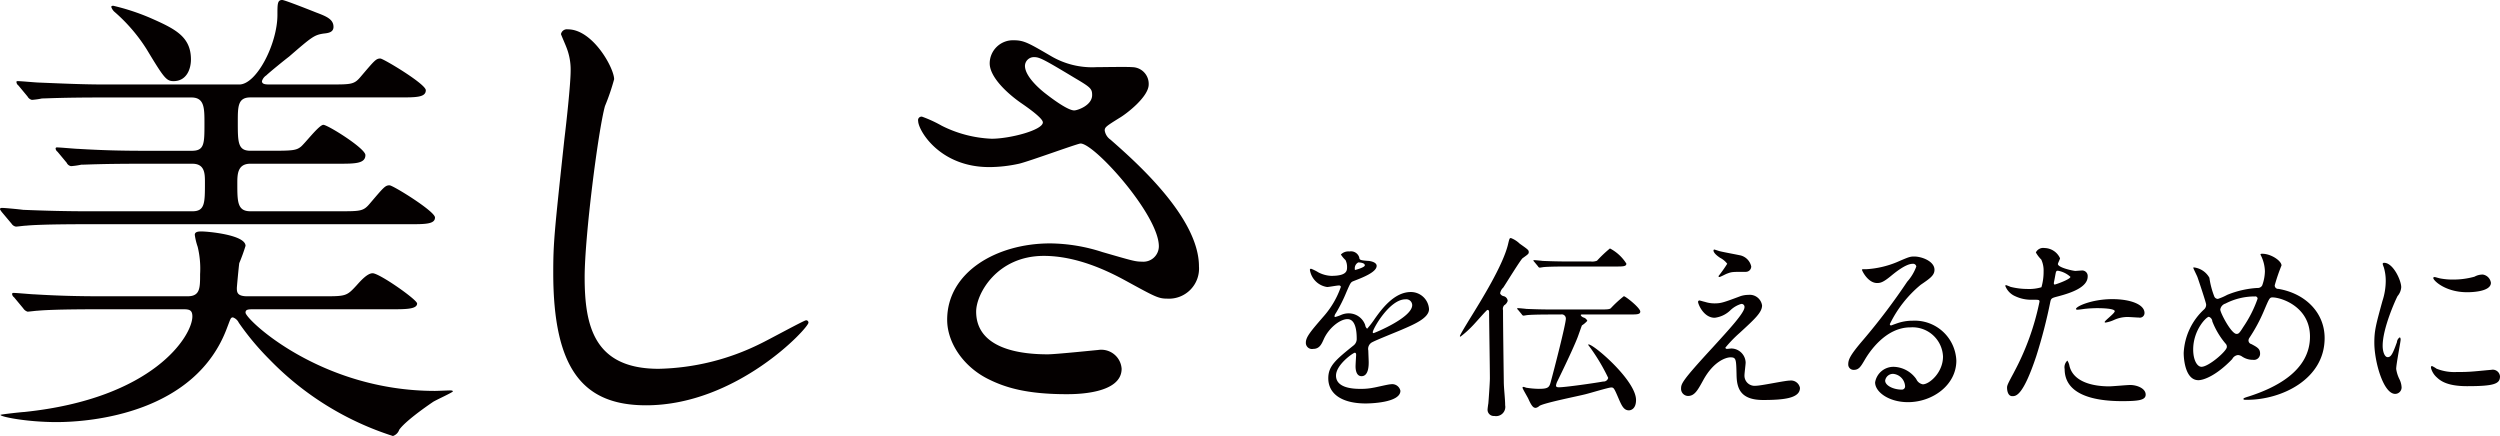 <svg xmlns="http://www.w3.org/2000/svg" width="367" height="64" viewBox="0 0 367 64">
<defs>
    <style>
      .cls-1 {
        fill: #040000;
        fill-rule: evenodd;
      }
    </style>
  </defs>
  <path id="シェイプ_2" data-name="シェイプ 2" class="cls-1" d="M60.46,32.4c3.193,0,3.547,0,4.541-1.2,1.986-2.327,2.2-2.609,2.838-2.609,0.425,0,6.669,3.737,6.669,4.653,0,1.057-1.419,1.057-3.831,1.057H48.754c-1.845,0-1.845,1.34-1.845,3.6,0,2.961,0,4.23,1.845,4.23h3.335c2.838,0,3.406-.071,4.044-0.565,0.568-.423,2.7-3.242,3.335-3.242s6.173,3.454,6.173,4.441c0,1.269-1.561,1.269-3.973,1.269H48.754c-1.916,0-1.916,1.621-1.916,2.89,0,2.68,0,4.089,1.916,4.089H61.808c3.193,0,3.547,0,4.541-1.2,1.987-2.326,2.2-2.609,2.838-2.609,0.5,0,6.669,3.808,6.669,4.724,0,0.987-1.419.987-3.831,0.987H24.773c-6.173,0-8.23.141-8.94,0.212-0.284,0-1.277.141-1.49,0.141a0.946,0.946,0,0,1-.639-0.424l-1.419-1.691A3.266,3.266,0,0,1,12,50.734c0-.142.071-0.212,0.284-0.212,0.5,0,2.625.212,3.122,0.282,3.477,0.141,6.386.212,9.72,0.212H40.24c1.845,0,1.845-1.2,1.845-4.23,0-1.269,0-2.749-1.845-2.749H32.861c-6.173,0-8.23.141-8.94,0.141a10.764,10.764,0,0,1-1.49.212,0.856,0.856,0,0,1-.638-0.493l-1.348-1.621a0.666,0.666,0,0,1-.284-0.494,0.178,0.178,0,0,1,.213-0.141c0.5,0,2.7.212,3.122,0.212,3.477,0.211,6.386.282,9.721,0.282h6.953c1.845,0,1.845-1.058,1.845-4.018,0-2.256,0-3.807-1.915-3.807H27.185c-6.243,0-8.3.142-9.011,0.142a10.88,10.88,0,0,1-1.49.211,0.991,0.991,0,0,1-.638-0.493L14.7,32.545a0.663,0.663,0,0,1-.284-0.494c0-.141.071-0.141,0.213-0.141,0.5,0,2.7.212,3.122,0.212,3.477,0.141,6.457.282,9.791,0.282H47.122c2.554,0,5.605-5.991,5.605-10.221,0-1.621,0-2.186.709-2.186,0.355,0,4.257,1.552,4.967,1.833,1.49,0.563,2.554.987,2.554,2.115,0,0.846-.851.916-1.49,0.987-1.348.211-1.7,0.494-5.038,3.384-0.568.423-2.909,2.326-3.335,2.749a1.543,1.543,0,0,0-.639.845c0,0.494.568,0.494,1.348,0.494H60.46ZM26.546,65.4c-6.243,0-8.23.141-9.011,0.211-0.213,0-1.277.141-1.49,0.141a1.188,1.188,0,0,1-.639-0.494l-1.348-1.622a0.663,0.663,0,0,1-.284-0.492A0.179,0.179,0,0,1,13.988,63c0.5,0,2.7.212,3.122,0.212,3.477,0.212,6.457.282,9.791,0.282H39.53c1.845,0,1.845-1.2,1.845-3.242a13.659,13.659,0,0,0-.355-4.019,8.966,8.966,0,0,1-.425-1.762c0-.494.639-0.494,0.993-0.494,0.923,0,6.457.494,6.457,2.115a26.806,26.806,0,0,1-.922,2.538c-0.071.493-.354,3.454-0.354,3.666,0,0.634.071,1.2,1.56,1.2H59.254c3.547,0,3.618,0,5.108-1.621,0.568-.634,1.561-1.762,2.342-1.762,0.993,0,6.527,3.877,6.527,4.442,0,0.846-1.7.846-3.76,0.846H49.321c-0.852,0-1.277,0-1.277.493,0,0.987,11,11.491,27.812,11.491,0.354,0,1.915-.07,2.2-0.07,0.142,0,.425,0,0.425.141S76,78.72,75.572,79c-1.348.916-4.115,2.89-4.966,4.089a1.469,1.469,0,0,1-.923.916A43.751,43.751,0,0,1,51.521,72.728a39.133,39.133,0,0,1-4.47-5.358,1.507,1.507,0,0,0-.852-0.775c-0.354,0-.354.212-0.851,1.481C40.736,80.623,25.482,81.963,20.3,81.963c-4.328,0-8.231-.775-8.231-1.058,0-.07,3.193-0.423,3.476-0.423C34.564,78.508,40.24,69.274,40.24,66.454c0-1.057-.568-1.057-1.561-1.057H26.546ZM37.473,31.91c-1.064,0-1.419-.494-3.973-4.723a24.653,24.653,0,0,0-4.753-5.5,1.712,1.712,0,0,1-.426-0.705,0.371,0.371,0,0,1,.284-0.141A32.471,32.471,0,0,1,34,22.605c3.69,1.622,6.031,2.749,6.031,6.133C40.027,30.148,39.388,31.91,37.473,31.91Zm64.682-.282a32.274,32.274,0,0,1-1.348,3.948c-0.993,3.595-2.98,19.175-2.98,25.1,0,7.12,1.348,13.464,10.856,13.464a35.127,35.127,0,0,0,14.9-3.666c1.064-.493,6.457-3.454,6.74-3.454a0.329,0.329,0,0,1,.355.352c0,0.775-10.5,12.126-23.839,12.126-9.224,0-13.622-5.287-13.622-19.457,0-4.371.142-5.78,1.632-19.6,0.284-2.326.922-8.106,0.922-10.08a8.828,8.828,0,0,0-.638-3.455c-0.071-.211-0.78-1.832-0.78-1.9a0.882,0.882,0,0,1,.993-0.7C99.033,24.3,102.154,30.007,102.154,31.629Zm55.061,12.9c-7.308,0-10.43-5.428-10.43-6.768a0.512,0.512,0,0,1,.567-0.634,18.621,18.621,0,0,1,2.909,1.34,17.889,17.889,0,0,0,7.308,1.9c2.7,0,7.521-1.269,7.521-2.4,0-.634-2.342-2.256-3.264-2.89-1.915-1.34-4.54-3.736-4.54-5.78a3.414,3.414,0,0,1,3.547-3.384c1.49,0,2.2.423,5.463,2.326a11.88,11.88,0,0,0,6.669,1.621c0.852,0,4.47-.071,5.251,0a2.45,2.45,0,0,1,2.412,2.538c0,1.833-3.335,4.371-4.328,4.935-1.916,1.2-2.128,1.339-2.128,1.832a2.007,2.007,0,0,0,.851,1.34c3.689,3.243,12.984,11.42,12.984,18.61a4.414,4.414,0,0,1-4.683,4.724c-1.277,0-1.774-.282-6.031-2.608-2.7-1.48-7.237-3.666-12.061-3.666-6.882,0-9.933,5.57-9.933,8.177,0,4.512,4.47,6.274,10.5,6.274,1.206,0,7.237-.634,7.378-0.634a2.994,2.994,0,0,1,3.477,2.749c0,3.736-6.811,3.736-8.088,3.736-5.889,0-9.011-.987-11.423-2.185-3.619-1.762-6.1-5.288-6.1-8.742,0-6.979,7.237-11.208,15.112-11.208a25.464,25.464,0,0,1,7.663,1.269c4.4,1.269,4.824,1.41,5.818,1.41a2.27,2.27,0,0,0,2.483-2.256c0-4.583-9.436-15.087-11.494-15.087-0.425,0-7.521,2.609-9.011,2.961A20.645,20.645,0,0,1,157.215,44.53ZM169.7,36.211c0.426,0,2.625-.705,2.625-2.256,0-.917-0.213-1.128-2.483-2.468-4.683-2.819-5.25-3.1-6.031-3.1a1.314,1.314,0,0,0-1.348,1.269c0,1.692,2.554,3.736,3.122,4.16C166.58,34.59,168.779,36.211,169.7,36.211Zm34,34.075c0-.845.795-1.748,2.725-3.977a12.961,12.961,0,0,0,2.413-4.2,0.261,0.261,0,0,0-.312-0.2c-0.284,0-1.448.225-1.7,0.225a3,3,0,0,1-2.527-2.481,0.157,0.157,0,0,1,.17-0.2,6.376,6.376,0,0,1,1.079.536,4.536,4.536,0,0,0,1.873.508c2.328,0,2.328-.762,2.328-1.326a2.246,2.246,0,0,0-.227-0.987,4.543,4.543,0,0,1-.681-0.818,1.525,1.525,0,0,1,1.249-.451,1.268,1.268,0,0,1,1.447.874c0.029,0.366.143,0.423,1.278,0.507,0.2,0,1.277.141,1.277,0.733,0,0.931-2.072,1.721-3.378,2.228-0.425.17-.454,0.226-1.078,1.664a21.82,21.82,0,0,1-1.533,3.047,1.035,1.035,0,0,0-.2.451,0.1,0.1,0,0,0,.114.113,5.692,5.692,0,0,0,.879-0.31A2.674,2.674,0,0,1,210,66a2.559,2.559,0,0,1,2.412,1.721,0.828,0.828,0,0,0,.284.535,13.276,13.276,0,0,0,1.164-1.522c0.937-1.3,2.782-3.865,5.251-3.865a2.67,2.67,0,0,1,2.669,2.511c0,1.326-2.243,2.257-4,3.017-0.71.311-3.917,1.58-4.428,1.89a1.113,1.113,0,0,0-.483,1.185c0,0.254.057,1.438,0.057,1.692,0,0.451,0,2.059-1.05,2.059-0.766,0-.88-0.931-0.88-1.439,0-.282.085-1.635,0.085-1.663,0-.114,0-0.339-0.2-0.339-0.228,0-2.754,1.749-2.754,3.357,0,1.946,2.839,1.946,3.662,1.946a8.866,8.866,0,0,0,1.817-.169c0.4-.056,2.214-0.508,2.583-0.508a1.229,1.229,0,0,1,1.391.959c0,1.749-4.4,1.861-5.082,1.861-3.6,0-5.506-1.466-5.506-3.695,0-1.8,1.079-2.708,3.747-4.851a1.2,1.2,0,0,0,.426-0.987c0-1.27-.228-2.849-1.363-2.849-1.079,0-2.754,1.3-3.491,2.989-0.313.705-.625,1.382-1.534,1.382A0.9,0.9,0,0,1,203.7,70.286Zm7.238-10.66c0.057,0,1.42-.367,1.42-0.677,0-.366-0.71-0.424-0.965-0.424a0.964,0.964,0,0,0-.511.9C210.881,59.541,210.881,59.626,210.937,59.626Zm2.584,9.138a0.126,0.126,0,0,0,.113.141c0.085,0,5.677-2.257,5.677-4.118a0.872,0.872,0,0,0-.993-0.846C215.962,63.94,213.521,68.312,213.521,68.764Zm19.293-3.949a0.824,0.824,0,0,0-.171.733c0,2.285.085,8.264,0.113,10.436,0,0.987.2,2.539,0.2,3.5a1.354,1.354,0,0,1-1.59,1.579,0.91,0.91,0,0,1-.993-0.931c0-.141.085-0.761,0.113-0.9,0.029-.253.228-3.046,0.228-3.695,0-1.522-.114-8.264-0.114-9.617,0-.226,0-0.424-0.255-0.424-0.114,0-1.789,1.946-2.158,2.313a14.579,14.579,0,0,1-1.788,1.608,0.073,0.073,0,0,1-.085-0.085c0-.169,1.136-2,1.334-2.34,1.873-3.017,4.939-7.982,5.706-11.028,0.227-.931.227-1.015,0.454-1.015a3.722,3.722,0,0,1,1.277.817c1.192,0.846,1.335.931,1.335,1.242,0,0.254-.086.31-0.909,0.9-0.312.254-2.385,3.638-2.839,4.316a1.447,1.447,0,0,0-.454.845,0.7,0.7,0,0,0,.483.4,0.765,0.765,0,0,1,.624.705A1.139,1.139,0,0,1,232.814,64.815Zm7.011,1.354c-2.47,0-3.293.056-3.577,0.085-0.085,0-.511.084-0.6,0.084a0.344,0.344,0,0,1-.256-0.2l-0.539-.649a0.617,0.617,0,0,1-.142-0.169,0.1,0.1,0,0,1,.114-0.085c0.2,0,1.078.085,1.249,0.113,1.391,0.056,2.554.085,3.888,0.085h6.955c1.079,0,1.391-.028,1.561-0.2a17.263,17.263,0,0,1,1.9-1.749c0.256,0,2.413,1.72,2.413,2.256,0,0.424-.511.424-1.5,0.424h-7.039c-0.114,0-.2.028-0.2,0.113a0.717,0.717,0,0,0,.426.338,0.885,0.885,0,0,1,.539.48,3.718,3.718,0,0,1-.794.677c-0.143.366-.54,1.522-0.654,1.805-0.311.79-1.078,2.567-2.923,6.346a2.114,2.114,0,0,0-.227.677c0,0.225.227,0.254,0.425,0.254,0.937,0,5.28-.621,6.5-0.846a0.691,0.691,0,0,0,.738-0.536,28.3,28.3,0,0,0-2.526-4.286c-0.029-.029-0.284-0.4-0.426-0.565a0.1,0.1,0,0,1,.085-0.056c0.767,0,6.954,5.3,6.954,8.151,0,1.353-.795,1.523-1.05,1.523-0.738,0-1.05-.705-1.419-1.523-0.767-1.8-.8-1.833-1.192-1.833-0.369,0-3.151.846-3.747,0.987-1.079.282-6.1,1.269-6.784,1.721a1.117,1.117,0,0,1-.511.282c-0.284,0-.539-0.056-1.079-1.269-0.114-.283-0.88-1.523-0.88-1.692a0.114,0.114,0,0,1,.142-0.113,1.413,1.413,0,0,1,.369.113,12.51,12.51,0,0,0,1.874.169c1.5,0,1.561-.254,1.816-1.241,0.369-1.326,2.158-8.264,2.158-9.054a0.606,0.606,0,0,0-.738-0.621h-1.306Zm5.677-7.785a1.911,1.911,0,0,0,.937-0.113,19.043,19.043,0,0,1,1.9-1.8,6.3,6.3,0,0,1,2.412,2.229c0,0.423-.511.423-1.532,0.423h-7.012c-2.469,0-3.293.056-3.577,0.085-0.085,0-.511.084-0.6,0.084a0.342,0.342,0,0,1-.255-0.2l-0.54-.649a2.176,2.176,0,0,1-.141-0.169,0.1,0.1,0,0,1,.113-0.085c0.2,0,1.079.085,1.249,0.113,1.391,0.056,2.555.084,3.889,0.084H245.5Zm21.961,5.105a3.639,3.639,0,0,1,1.192-.2,1.823,1.823,0,0,1,2.016,1.551c0,1.016-1.079,2-3.293,4.034a18.335,18.335,0,0,0-2.1,2.171,0.244,0.244,0,0,0,.284.17c0.057,0,.539-0.057.625-0.057a2.135,2.135,0,0,1,2.072,2.06c0,0.282-.17,1.551-0.17,1.833a1.488,1.488,0,0,0,1.646,1.58c0.8,0,4.286-.762,5-0.762a1.342,1.342,0,0,1,1.5,1.072c0,1.523-2.356,1.777-5.421,1.777-3.379,0-3.861-1.777-3.889-3.723-0.057-2.285-.057-2.538-0.909-2.538-0.567,0-2.441.507-4,3.385-0.795,1.438-1.249,2.284-2.214,2.284a1.042,1.042,0,0,1-1.022-1.015c0-.762,0-1.072,4.655-6.12,2.441-2.68,4.656-5.076,4.656-5.894a0.434,0.434,0,0,0-.483-0.48,3.92,3.92,0,0,0-1.59.931,3.986,3.986,0,0,1-2.3,1.1c-1.646,0-2.441-2.031-2.441-2.312a0.2,0.2,0,0,1,.2-0.225c0.086,0,.739.2,0.795,0.2a4.617,4.617,0,0,0,1.391.225C264.624,64.533,264.908,64.448,267.463,63.49Zm-2.952-6.6c0.426,0.113,2.413.479,2.782,0.563a2.143,2.143,0,0,1,1.788,1.664,0.792,0.792,0,0,1-.8.79c-1.987,0-2.043,0-2.725.253-0.2.056-.993,0.508-1.164,0.508a0.129,0.129,0,0,1-.113-0.141,20.143,20.143,0,0,0,1.277-1.805,2.994,2.994,0,0,0-1.05-.874c-0.88-.593-0.965-0.931-0.965-1.072a0.13,0.13,0,0,1,.113-0.142C263.744,56.636,264.369,56.862,264.511,56.89Zm32.722,15.456a4.481,4.481,0,0,0-4.8-4.287c-3.747,0-6.16,3.864-6.671,4.738-0.567.959-.851,1.5-1.618,1.5a0.78,0.78,0,0,1-.823-0.79c0-.705.227-1.325,2.242-3.666a92.935,92.935,0,0,0,6.415-8.489,6.821,6.821,0,0,0,1.335-2.229,0.472,0.472,0,0,0-.54-0.395c-1.05,0-2.725,1.41-3.207,1.805-1.135.931-1.533,1.015-2.015,1.015-1.335,0-2.215-1.805-2.215-1.946,0-.084.085-0.084,0.681-0.084a13.817,13.817,0,0,0,4.4-1.016c1.76-.761,1.959-0.846,2.584-0.846,1.135,0,2.98.705,2.98,1.947,0,0.818-.653,1.269-2.015,2.2a17.21,17.21,0,0,0-4.542,5.782,0.211,0.211,0,0,0,.17.2c0.171-.056.539-0.2,0.71-0.254a6.911,6.911,0,0,1,2.5-.451,6.11,6.11,0,0,1,6.386,5.866c0,3.582-3.491,6.092-7.1,6.092-2.81,0-4.825-1.494-4.825-2.9a2.727,2.727,0,0,1,2.81-2.285,4.2,4.2,0,0,1,3.236,1.805,1.3,1.3,0,0,0,.965.762C295.246,76.407,297.233,74.686,297.233,72.346Zm-7.3,2.539a1.158,1.158,0,0,0-1.193.987c0,0.734,1.221,1.325,2.442,1.325a0.468,0.468,0,0,0,.482-0.507A1.923,1.923,0,0,0,289.938,74.885Zm17.715-.226A37.806,37.806,0,0,0,311.4,64.279C311.4,64,311.286,64,310.378,64a5.478,5.478,0,0,1-2.526-.508,2.722,2.722,0,0,1-1.477-1.523,0.119,0.119,0,0,1,.114-0.113,6.227,6.227,0,0,1,.653.254,10.454,10.454,0,0,0,2.526.311,6.248,6.248,0,0,0,2.015-.254A8.085,8.085,0,0,0,312,59.851a3.865,3.865,0,0,0-.341-1.749,4.648,4.648,0,0,1-.795-1.043,1.206,1.206,0,0,1,1.278-.649,2.559,2.559,0,0,1,2.271,1.5c0,0.141-.312.705-0.312,0.846,0,0.535,2.27,1.015,2.554,1.015,0.113,0,.738-0.056.88-0.056a0.811,0.811,0,0,1,.937.874c0,1.58-2.413,2.4-4.286,2.9-0.965.253-1.079,0.282-1.193,0.79a74.843,74.843,0,0,1-2.072,8.01c-1.959,5.866-2.98,5.866-3.52,5.866-0.681,0-.766-0.931-0.766-1.24C306.631,76.576,306.773,76.294,307.653,74.658Zm5.989-12.889c0.142,0,2.3-.762,2.3-1.128a3.665,3.665,0,0,0-1.845-.9c-0.171,0-.256.056-0.313,0.338-0.113.565-.113,0.649-0.256,1.326C313.5,61.6,313.472,61.769,313.642,61.769ZM315.8,73.727c0.6,2.454,3.662,2.99,5.82,2.99,0.482,0,2.64-.2,3.094-0.2,0.965,0,2.271.48,2.271,1.411,0,0.818-1.05.959-3.464,0.959-4.6,0-8.43-1.156-8.43-4.71a1.326,1.326,0,0,1,.4-1.242A2.182,2.182,0,0,1,315.8,73.727Zm6.274-9.815c2.7,0,4.74.79,4.74,2.031a0.681,0.681,0,0,1-.823.676c-0.255,0-1.362-.084-1.59-0.084a4.788,4.788,0,0,0-2.1.452,5,5,0,0,1-1.192.366c-0.057,0-.142,0-0.142-0.084,0-.2,1.476-1.269,1.476-1.58,0-.423-2.016-0.451-2.442-0.451a16.892,16.892,0,0,0-2.043.113c-0.17.028-.823,0.113-0.937,0.113a0.428,0.428,0,0,1-.256-0.056C316.566,65.041,319.035,63.912,322.073,63.912Zm19.807,14.78c-0.483,0-.54,0-0.54-0.141,0-.085.085-0.141,0.824-0.367,3.746-1.213,8.941-3.667,8.941-8.771,0-4.4-4.23-5.754-5.507-5.754-0.426,0-.483.169-1.22,1.89a23.921,23.921,0,0,1-2.158,4.034,0.737,0.737,0,0,0-.142.394,0.554,0.554,0,0,0,.426.536c0.965,0.507,1.277.733,1.277,1.41a0.907,0.907,0,0,1-1.05.9,2.825,2.825,0,0,1-1.589-.479,1.183,1.183,0,0,0-.6-0.225,1.084,1.084,0,0,0-.851.592c-2.3,2.4-4.173,3.1-4.968,3.1-1.845,0-2.157-2.878-2.157-4.006a9.3,9.3,0,0,1,2.98-6.374,0.9,0.9,0,0,0,.313-0.734c0-.254-1.136-3.638-1.278-4.033-0.085-.225-0.6-1.242-0.6-1.326a0.067,0.067,0,0,1,.057-0.084,3,3,0,0,1,2.3,1.523,12.086,12.086,0,0,0,.738,2.792,0.587,0.587,0,0,0,.511.31,8.308,8.308,0,0,0,1.363-.592,13.821,13.821,0,0,1,4.428-1.015,0.733,0.733,0,0,0,.71-0.367,6.37,6.37,0,0,0,.4-2.087,5.531,5.531,0,0,0-.6-2.341,0.487,0.487,0,0,1-.057-0.141,0.318,0.318,0,0,1,.284-0.084c1.277,0,2.81,1.043,2.81,1.72a26.352,26.352,0,0,0-.993,2.9,0.5,0.5,0,0,0,.539.536c3.974,0.677,6.784,3.5,6.784,7.22C353.262,75.673,346.932,78.692,341.88,78.692Zm-3.18-8.264a11.514,11.514,0,0,1-1.93-3.244,0.764,0.764,0,0,0-.511-0.677c-0.369,0-2.3,1.946-2.3,4.8,0,1.522.568,2.538,1.22,2.538,1.051,0,3.719-2.312,3.719-2.9A0.636,0.636,0,0,0,338.7,70.428Zm4.315-6.91a9.341,9.341,0,0,0-4.315,1.043,1.093,1.093,0,0,0-.766.874c0,0.48,1.618,3.582,2.384,3.582,0.284,0,.4-0.056.994-1.015a17.808,17.808,0,0,0,2.1-4.146A0.33,0.33,0,0,0,343.015,63.518Zm19.492,8.913c0.482,0,.738-0.452,1.362-2.2a0.929,0.929,0,0,1,.4-0.7c0.142,0,.142.282,0.142,0.338,0,0.31-.652,3.61-0.652,4.287a5,5,0,0,0,.454,1.466,3.04,3.04,0,0,1,.341,1.242,0.949,0.949,0,0,1-.937.959c-1.76,0-3.066-4.794-3.066-7.5,0-1.805.227-2.623,1.192-6.149a9.514,9.514,0,0,0,.483-2.934,6.888,6.888,0,0,0-.284-2,3.6,3.6,0,0,1-.17-0.507A0.2,0.2,0,0,1,362,58.582c1.305,0,2.5,2.566,2.5,3.582a2.219,2.219,0,0,1-.54,1.3c-0.312.593-2.185,4.738-2.185,7.277C361.769,71.584,362.052,72.43,362.507,72.43ZM379,75.251c0,1.1-.852,1.439-4.826,1.439-2.782,0-3.832-.705-4.428-1.27a2.82,2.82,0,0,1-.88-1.41c0-.056,0-0.283.142-0.283a4.2,4.2,0,0,1,.681.4,7.036,7.036,0,0,0,3.038.479,23.806,23.806,0,0,0,2.469-.085c0.4-.028,2.384-0.225,2.5-0.225A1.069,1.069,0,0,1,379,75.251Zm-1.334-13.735c0,1.382-3.151,1.382-3.492,1.382-3.207,0-4.967-1.721-4.967-2.087,0-.056.028-0.141,0.2-0.141,0.086,0,.426.113,0.8,0.2a9.767,9.767,0,0,0,1.93.169,11.541,11.541,0,0,0,3.123-.423,2.454,2.454,0,0,1,1.221-.311A1.413,1.413,0,0,1,377.665,61.515Z" transform="translate(-12 -20)"/>
</svg>
